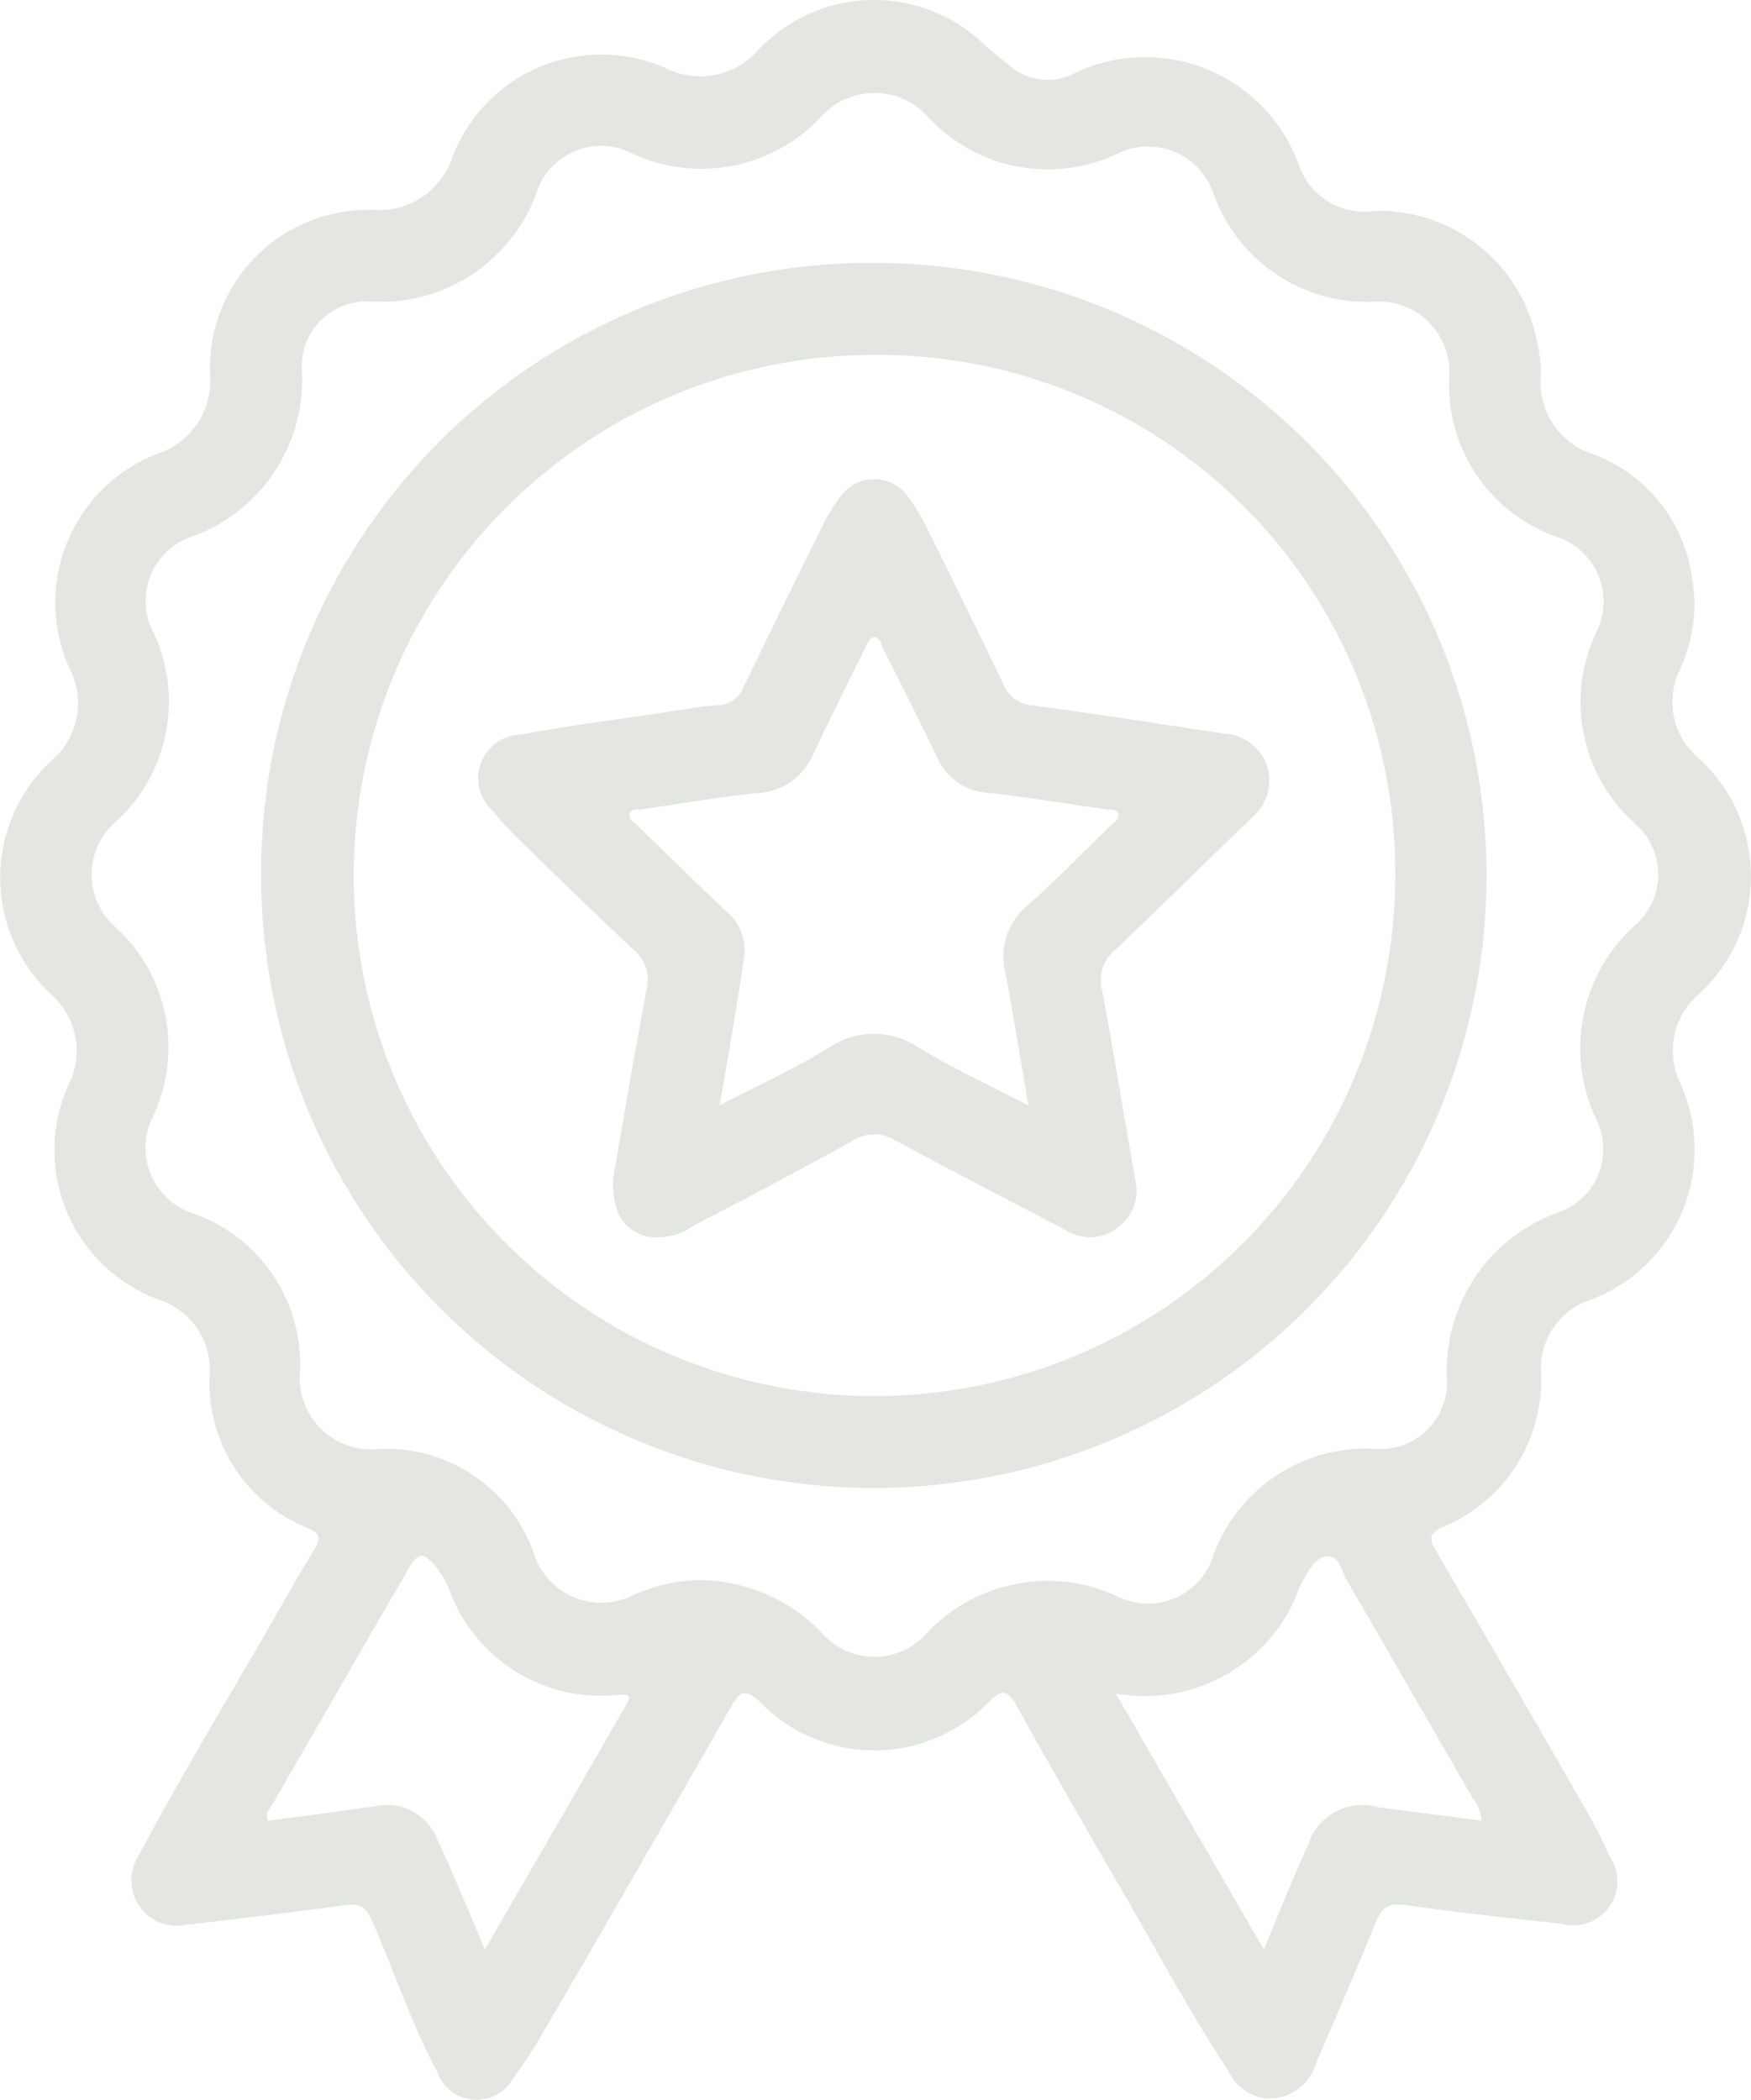 <svg id="Grupo_238" data-name="Grupo 238" xmlns="http://www.w3.org/2000/svg" xmlns:xlink="http://www.w3.org/1999/xlink" width="34.85" height="41.801" viewBox="0 0 34.85 41.801">
  <defs>
    <clipPath id="clip-path">
      <rect id="Retângulo_156" data-name="Retângulo 156" width="34.85" height="41.801" fill="#e4e6e1"/>
    </clipPath>
  </defs>
  <g id="Grupo_237" data-name="Grupo 237" clip-path="url(#clip-path)">
    <path id="Caminho_561" data-name="Caminho 561" d="M33.726,12.011a3.251,3.251,0,0,1-.3,1.343,1.45,1.45,0,0,0,.349,1.71,3.173,3.173,0,0,1,0,4.759,1.489,1.489,0,0,0-.347,1.715,3.192,3.192,0,0,1-1.812,4.353,1.427,1.427,0,0,0-.945,1.417,3.182,3.182,0,0,1-1.968,3.1c-.27.122-.257.235-.128.456q1.477,2.53,2.935,5.071a11.491,11.491,0,0,1,.542,1.048.875.875,0,0,1-.964,1.316c-1.05-.115-2.1-.231-3.147-.378-.331-.046-.452.083-.564.358C27,39.208,26.6,40.13,26.2,41.05a.974.974,0,0,1-1.005.725.95.95,0,0,1-.748-.551c-.756-1.144-1.4-2.353-2.088-3.539-.719-1.245-1.436-2.491-2.137-3.746-.168-.3-.281-.309-.528-.071a3.171,3.171,0,0,1-4.564.018c-.285-.272-.4-.236-.581.089q-1.864,3.27-3.76,6.521a8.716,8.716,0,0,1-.559.849.834.834,0,0,1-1.53-.1c-.463-.876-.793-1.813-1.174-2.726-.276-.661-.269-.647-.973-.55-.953.131-1.908.241-2.864.351a.9.9,0,0,1-.946-1.347c.888-1.68,1.884-3.3,2.824-4.947.228-.4.455-.8.7-1.2.12-.2.1-.3-.125-.4a3.109,3.109,0,0,1-1.967-3.085A1.464,1.464,0,0,0,3.2,25.887a3.17,3.17,0,0,1-1.812-4.344,1.49,1.49,0,0,0-.338-1.718,3.172,3.172,0,0,1,0-4.707A1.492,1.492,0,0,0,1.4,13.341,3.175,3.175,0,0,1,3.177,9.017,1.522,1.522,0,0,0,4.182,7.463,3.15,3.15,0,0,1,7.458,4.18a1.53,1.53,0,0,0,1.525-.994A3.172,3.172,0,0,1,13.3,1.38a1.53,1.53,0,0,0,1.755-.345A3.161,3.161,0,0,1,19.617.913c.143.125.291.243.437.365a1.169,1.169,0,0,0,1.33.181A3.252,3.252,0,0,1,25.857,3.3a1.372,1.372,0,0,0,1.484.9A3.2,3.2,0,0,1,30.56,6.666a2.917,2.917,0,0,1,.107.8,1.5,1.5,0,0,0,1.068,1.585,3.072,3.072,0,0,1,1.926,2.352,6.031,6.031,0,0,1,.066.6M13.974,31.456a3.415,3.415,0,0,1,2.39,1.059,1.386,1.386,0,0,0,2.066.014,3.3,3.3,0,0,1,3.813-.748,1.358,1.358,0,0,0,1.9-.8,3.228,3.228,0,0,1,3.233-2.137A1.328,1.328,0,0,0,28.8,27.456a3.339,3.339,0,0,1,2.218-3.32,1.331,1.331,0,0,0,.755-1.845,3.3,3.3,0,0,1,.774-3.876,1.337,1.337,0,0,0-.01-2.022,3.244,3.244,0,0,1-.769-3.8,1.358,1.358,0,0,0-.779-1.905A3.2,3.2,0,0,1,28.845,7.5a1.4,1.4,0,0,0-1.507-1.491,3.251,3.251,0,0,1-3.173-2.119,1.379,1.379,0,0,0-1.949-.819,3.235,3.235,0,0,1-3.738-.737,1.433,1.433,0,0,0-2.137-.01,3.256,3.256,0,0,1-3.74.74,1.352,1.352,0,0,0-1.929.79,3.3,3.3,0,0,1-3.278,2.15A1.292,1.292,0,0,0,6.009,7.378a3.316,3.316,0,0,1-2.178,3.3,1.35,1.35,0,0,0-.784,1.9,3.235,3.235,0,0,1-.734,3.773,1.392,1.392,0,0,0,0,2.119,3.236,3.236,0,0,1,.739,3.739,1.376,1.376,0,0,0,.811,1.954A3.181,3.181,0,0,1,5.971,27.29a1.424,1.424,0,0,0,1.577,1.555A3.123,3.123,0,0,1,10.617,30.9a1.411,1.411,0,0,0,2.014.842,3.487,3.487,0,0,1,1.344-.29m8.234,2.267,2.944,5.089c.322-.764.583-1.431.882-2.081a1.133,1.133,0,0,1,1.4-.749c.681.092,1.362.178,2.053.268a.775.775,0,0,0-.187-.461q-1.242-2.171-2.5-4.333c-.1-.177-.148-.486-.387-.469s-.373.289-.491.5c-.059.106-.1.223-.146.335a3.1,3.1,0,0,1-.6.911,3.292,3.292,0,0,1-2.968.986M9.653,38.809c.975-1.689,1.9-3.284,2.816-4.88.131-.227-.018-.2-.176-.188a3.21,3.21,0,0,1-3.312-1.992,2.034,2.034,0,0,0-.285-.536c-.276-.326-.368-.325-.579.039Q6.772,33.574,5.435,35.9c-.056.1-.165.185-.109.346.426-.056.853-.11,1.28-.167.282-.038.563-.083.845-.118a1.077,1.077,0,0,1,1.257.67c.322.683.6,1.385.945,2.177" transform="translate(0 0)" fill="#e4e6e1"/>
    <path id="Caminho_562" data-name="Caminho 562" d="M76.032,64.283A12.194,12.194,0,1,1,63.846,76.435,12.131,12.131,0,0,1,76.032,64.283m.018,1.831a10.364,10.364,0,1,0,10.366,10.3,10.291,10.291,0,0,0-10.366-10.3" transform="translate(-58.648 -59.049)" fill="#e4e6e1"/>
    <path id="Caminho_563" data-name="Caminho 563" d="M119.692,131.158c.22-1.254.431-2.509.665-3.76a.775.775,0,0,0-.246-.8c-.774-.721-1.531-1.46-2.289-2.2a6.2,6.2,0,0,1-.521-.57.868.868,0,0,1,.543-1.517c.931-.177,1.873-.293,2.811-.434.375-.056.749-.127,1.127-.153a.569.569,0,0,0,.518-.378q.769-1.594,1.557-3.178a3.432,3.432,0,0,1,.382-.622.821.821,0,0,1,1.305,0,3.456,3.456,0,0,1,.382.622q.779,1.566,1.539,3.142a.662.662,0,0,0,.579.418c1.275.169,2.546.372,3.819.562a.945.945,0,0,1,.838.618.968.968,0,0,1-.307,1.067c-.909.874-1.8,1.764-2.719,2.631a.777.777,0,0,0-.246.8c.233,1.252.437,2.509.657,3.763a.913.913,0,0,1-.333.944.887.887,0,0,1-1.029.072c-1.139-.6-2.286-1.188-3.419-1.8a.776.776,0,0,0-.832.006q-1.568.862-3.159,1.683a1.249,1.249,0,0,1-.964.223c-.481-.15-.669-.5-.659-1.14m8.27-1.47c-.161-.94-.3-1.78-.452-2.615a1.31,1.31,0,0,1,.422-1.351c.579-.51,1.117-1.067,1.671-1.606.066-.064.176-.122.149-.226s-.157-.079-.246-.092c-.777-.112-1.553-.237-2.333-.329a1.179,1.179,0,0,1-1.021-.689c-.351-.733-.718-1.459-1.083-2.186-.045-.09-.061-.245-.2-.219-.065.012-.119.136-.16.218-.348.7-.7,1.41-1.036,2.119a1.271,1.271,0,0,1-1.107.763c-.767.08-1.529.211-2.293.322-.089.013-.215-.024-.247.091s.083.161.148.225c.592.577,1.181,1.158,1.783,1.725a.994.994,0,0,1,.344.909c-.062.442-.133.883-.206,1.324-.085.512-.176,1.023-.28,1.62.777-.4,1.493-.731,2.16-1.137a1.588,1.588,0,0,1,1.819,0c.669.4,1.384.733,2.162,1.138" transform="translate(-107.492 -107.685)" fill="#e4e6e1"/>
  </g>
</svg>

